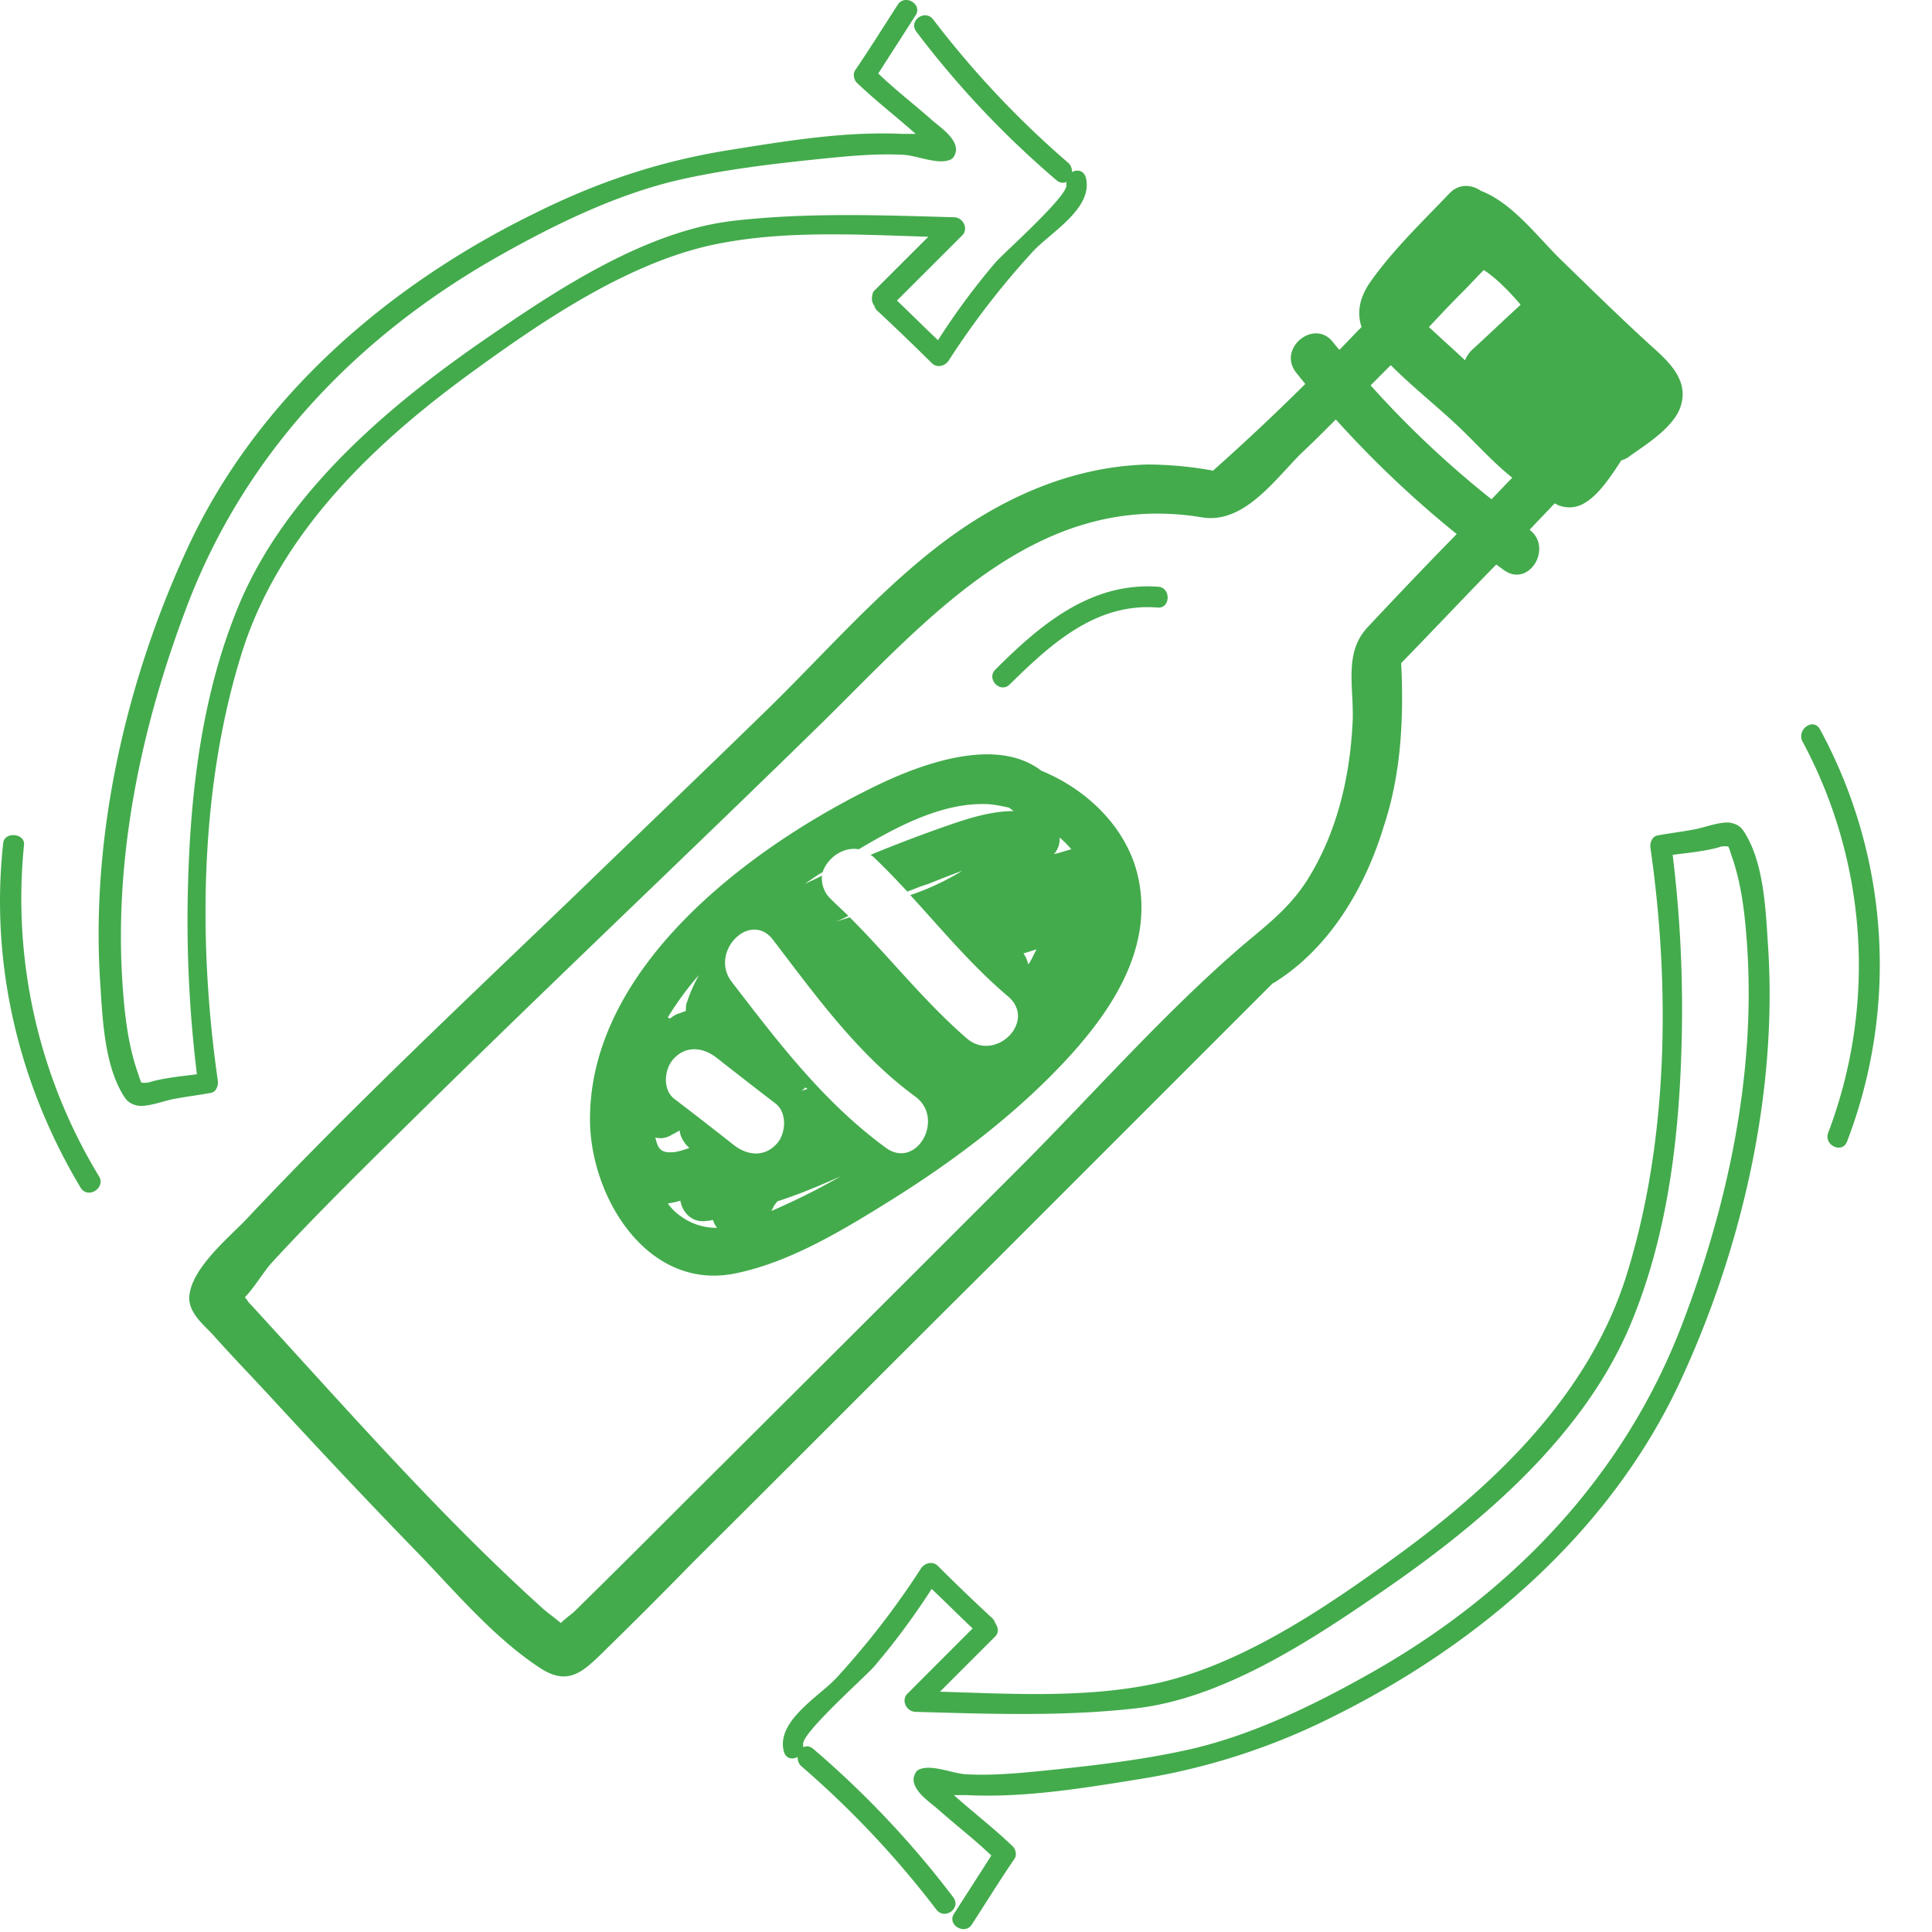 <svg xmlns="http://www.w3.org/2000/svg" fill="none" viewBox="0 0 26 26" height="26" width="26">
  <path fill="#43AB4C" d="M18.856 8.924c.43-.44.85-.888 1.28-1.327l.103.075c.337.243.664-.3.346-.542.112-.122.224-.234.337-.356a.39.39 0 0 0 .41-.009c.188-.112.347-.355.487-.57a.3.3 0 0 0 .112-.056c.234-.168.636-.411.7-.72.085-.364-.251-.617-.485-.832-.374-.345-.738-.7-1.103-1.056-.327-.308-.673-.794-1.112-.962-.122-.084-.29-.103-.42.028-.365.383-.767.766-1.075 1.205-.14.206-.178.402-.113.599-.102.102-.196.205-.299.308-.028-.037-.056-.065-.084-.103-.252-.327-.757.084-.495.411l.121.15a31 31 0 0 1-1.243 1.168c-.01 0-.028-.01-.047-.01a5 5 0 0 0-.831-.074c-1.075.028-2.066.495-2.898 1.159-.803.636-1.504 1.44-2.233 2.15-.823.803-1.655 1.598-2.486 2.402-1.524 1.467-3.075 2.916-4.524 4.458-.234.243-.766.682-.757 1.065.01.197.196.346.318.477.233.262.476.514.71.766.673.73 1.346 1.449 2.038 2.16.514.532 1.046 1.167 1.672 1.57.356.224.552.046.804-.197.42-.411.832-.822 1.243-1.243 1.355-1.346 2.701-2.701 4.057-4.047l3.374-3.374.336-.336.019-.019c.009-.01.037-.019.074-.047.72-.467 1.187-1.27 1.43-2.075.234-.7.271-1.458.234-2.196m.832-5c.093-.094.187-.196.28-.29.16.103.337.28.496.467-.225.206-.44.412-.664.617a.4.4 0 0 0-.084.131c-.159-.15-.327-.299-.486-.448.159-.169.308-.328.458-.477m-.972.99c.28.281.598.533.878.795.243.224.486.505.758.72-.094.093-.187.196-.28.29a13.3 13.3 0 0 1-1.627-1.533zM3.192 17.542c-.047.028.028.019 0 0m.168 0c-.019-.018-.037-.056-.065-.084.121-.121.261-.355.364-.467.654-.71 1.346-1.383 2.038-2.066 1.785-1.757 3.607-3.476 5.402-5.234 1.42-1.401 2.878-3.093 5.075-2.729.56.094.972-.495 1.336-.86.16-.149.309-.299.467-.457q.757.84 1.627 1.542c-.402.41-.804.832-1.197 1.252-.336.355-.177.832-.205 1.3-.038.738-.215 1.476-.608 2.102-.261.411-.598.645-.953.953-1.037.907-1.972 1.973-2.944 2.945q-2.229 2.23-4.458 4.448c-.495.496-1 1-1.505 1.496-.037.037-.121.093-.187.159-.065-.057-.168-.131-.233-.187C5.92 20.4 4.65 18.944 3.36 17.54"></path>
  <path fill="#43AB4C" d="M15.305 11.756c-.159-.636-.691-1.14-1.29-1.383-.644-.496-1.738-.047-2.345.261-1.627.814-3.72 2.393-3.73 4.412-.009 1.037.758 2.327 1.945 2.093.757-.15 1.495-.607 2.14-1.009.832-.523 1.635-1.13 2.308-1.85.627-.673 1.215-1.543.972-2.524m-1.355 1.019c-.037.065-.065.14-.112.205a.4.4 0 0 0-.065-.15c.065-.018.121-.037.177-.055m.467-1.346c-.074.019-.15.047-.233.065a.3.3 0 0 0 .075-.224c.065.056.112.103.158.159m-2.86 0c.505-.3 1.113-.626 1.71-.608.104 0 .263.038.31.047 0 0 .037.028.065.047-.327 0-.655.112-.972.224q-.477.168-.954.365c.01.009.028.018.038.028.159.15.308.308.458.467.093-.037.187-.075.28-.103.14-.056.3-.121.458-.177-.215.13-.449.243-.7.327.429.467.83.953 1.317 1.364.393.337-.178.897-.56.561-.571-.495-1.038-1.094-1.571-1.626-.056.018-.121.037-.178.056.038-.019.085-.037.122-.056.01-.01.028-.01.037-.019-.075-.075-.159-.15-.233-.224a.38.38 0 0 1-.122-.318q-.11.056-.233.112c.084-.056.158-.112.242-.159.066-.196.28-.345.486-.308m-2.439 2.215a.4.4 0 0 0-.103.065c-.009-.009-.018-.009-.028-.018.122-.197.262-.393.42-.57a2 2 0 0 0-.158.355c-.019.037-.019.084-.019.13-.037.01-.074.029-.112.038m-.037.589c.168-.168.392-.131.56 0 .262.205.524.41.795.617.168.13.14.43 0 .56-.168.169-.393.131-.56 0a59 59 0 0 0-.795-.617c-.178-.13-.14-.43 0-.56m1.7.448a.13.13 0 0 0 .047-.037l.01-.01c.01.01.019.01.028.02zm-1.7.823c-.187.019-.225-.038-.262-.197q.113.032.224-.037c.038-.018.066-.037.103-.056.01.084.056.168.131.234q-.112.042-.196.056m.075.86a.7.7 0 0 1-.169-.169 1 1 0 0 0 .169-.037c.028.159.158.308.364.271.028 0 .056-.01.075-.01a.3.3 0 0 0 .056.104.8.8 0 0 1-.495-.16m1.224-.066c.01-.018.028-.046.037-.074.019-.02.028-.038.047-.057.29-.093.58-.215.85-.336a9 9 0 0 1-.934.467m1.542-.85c-.841-.617-1.449-1.42-2.075-2.234-.308-.402.253-.972.56-.56.571.747 1.141 1.541 1.908 2.102.41.3.018.99-.393.692M11.763 4.11c.01.02.018.048.037.066.252.234.495.468.739.71.065.066.168.047.224-.027.336-.524.72-1.02 1.14-1.477.234-.253.813-.58.71-.99-.028-.104-.121-.113-.187-.076a.16.16 0 0 0-.046-.121A12.8 12.8 0 0 1 12.557.26c-.112-.14-.336.019-.224.168.56.739 1.187 1.402 1.888 2 .046.038.093.038.13.02v.037c.038.14-.86.934-.953 1.046-.28.327-.542.683-.775 1.047-.187-.177-.365-.355-.552-.533l.879-.878c.084-.084.018-.234-.103-.243-.981-.028-1.99-.066-2.972.047-1.14.13-2.29.869-3.215 1.504-1.337.907-2.748 2.075-3.412 3.59-.532 1.233-.691 2.607-.72 3.934a17 17 0 0 0 .122 2.458c-.215.028-.43.047-.626.103-.047.018-.103.01-.121.01-.02-.038-.029-.076-.038-.104-.14-.383-.187-.803-.215-1.205-.121-1.739.253-3.496.87-5.113.775-2.037 2.27-3.607 4.158-4.682.757-.43 1.608-.85 2.468-1.047.617-.14 1.261-.215 1.888-.28.374-.038.747-.075 1.121-.056.187.009.468.14.636.065.046-.019.065-.075.075-.121.009-.178-.234-.327-.346-.43-.234-.206-.477-.393-.701-.608l.504-.785c.094-.15-.149-.29-.242-.14-.187.29-.374.589-.57.878-.038.047-.02.131.018.169.252.243.533.458.794.691h-.177c-.767-.037-1.56.094-2.318.215-.944.15-1.785.43-2.645.86-1.963.963-3.71 2.468-4.645 4.468-.841 1.803-1.327 3.916-1.187 5.916.028.448.056 1.028.28 1.43.057.102.094.159.215.187.14.028.384-.075.524-.094.15-.028.308-.047.458-.075.084-.009.112-.102.103-.168-.271-1.888-.243-4 .345-5.823C3.8 7.13 5.071 5.933 6.39 4.98c.953-.692 2.14-1.495 3.327-1.71.897-.169 1.86-.112 2.776-.084l-.739.738c-.028.065-.028.14.01.187m10.84 14.496c.841-1.804 1.327-3.916 1.187-5.916-.028-.449-.056-1.029-.28-1.43-.057-.103-.094-.16-.216-.187-.14-.028-.383.075-.523.093-.15.028-.308.047-.458.075-.084.01-.112.103-.103.168.271 1.888.243 4-.345 5.823-.524 1.589-1.795 2.785-3.113 3.738-.953.692-2.14 1.496-3.327 1.71-.897.169-1.86.113-2.776.085l.739-.739c.056-.056.046-.121.009-.177-.01-.019-.019-.047-.037-.066a26 26 0 0 1-.739-.71c-.065-.065-.168-.047-.224.028-.337.523-.72 1.019-1.14 1.477-.234.252-.814.58-.71.99.027.103.12.113.186.075 0 .047.01.084.047.122a12.8 12.8 0 0 1 1.822 1.935c.113.14.337-.02.225-.169a12.8 12.8 0 0 0-1.888-2c-.047-.037-.094-.037-.131-.018v-.038c-.037-.14.86-.934.953-1.047.28-.327.542-.682.776-1.046.187.177.364.355.551.532l-.878.879c-.084.084-.019.233.103.243.981.028 1.99.065 2.972-.047 1.14-.13 2.29-.87 3.215-1.505 1.336-.906 2.748-2.075 3.411-3.589.533-1.233.692-2.607.72-3.934a17 17 0 0 0-.122-2.458c.215-.028.43-.047.627-.103.046-.019.102-.01.121-.01.019.038.028.075.037.103.14.383.187.804.215 1.206.122 1.738-.252 3.495-.869 5.112-.775 2.038-2.27 3.608-4.159 4.683-.757.43-1.607.85-2.467 1.046-.617.14-1.262.215-1.888.28-.374.038-.748.076-1.122.057-.187-.01-.467-.14-.635-.065-.047.018-.066.074-.075.121-.01.178.234.327.346.43.233.206.476.392.7.607l-.504.786c-.093.15.15.29.243.14.187-.29.374-.59.57-.879.038-.047.019-.13-.018-.168-.253-.243-.533-.458-.795-.692h.178c.766.038 1.56-.093 2.317-.215a8.9 8.9 0 0 0 2.645-.86c1.945-.971 3.692-2.476 4.627-4.476m1.654-8.627a6.36 6.36 0 0 1 .346 5.262c-.066.168.187.29.252.122a6.64 6.64 0 0 0-.365-5.552c-.093-.159-.317.01-.233.168M1.332 15.83a7.2 7.2 0 0 1-1.009-4.457c.019-.16-.262-.187-.28-.028-.178 1.626.205 3.243 1.046 4.645.103.15.337-.01.243-.16m12.253-6.616c.551-.542 1.159-1.103 1.99-1.038.178.02.188-.27.01-.28-.907-.065-1.589.514-2.187 1.112-.13.122.056.327.187.206"></path>
</svg>

